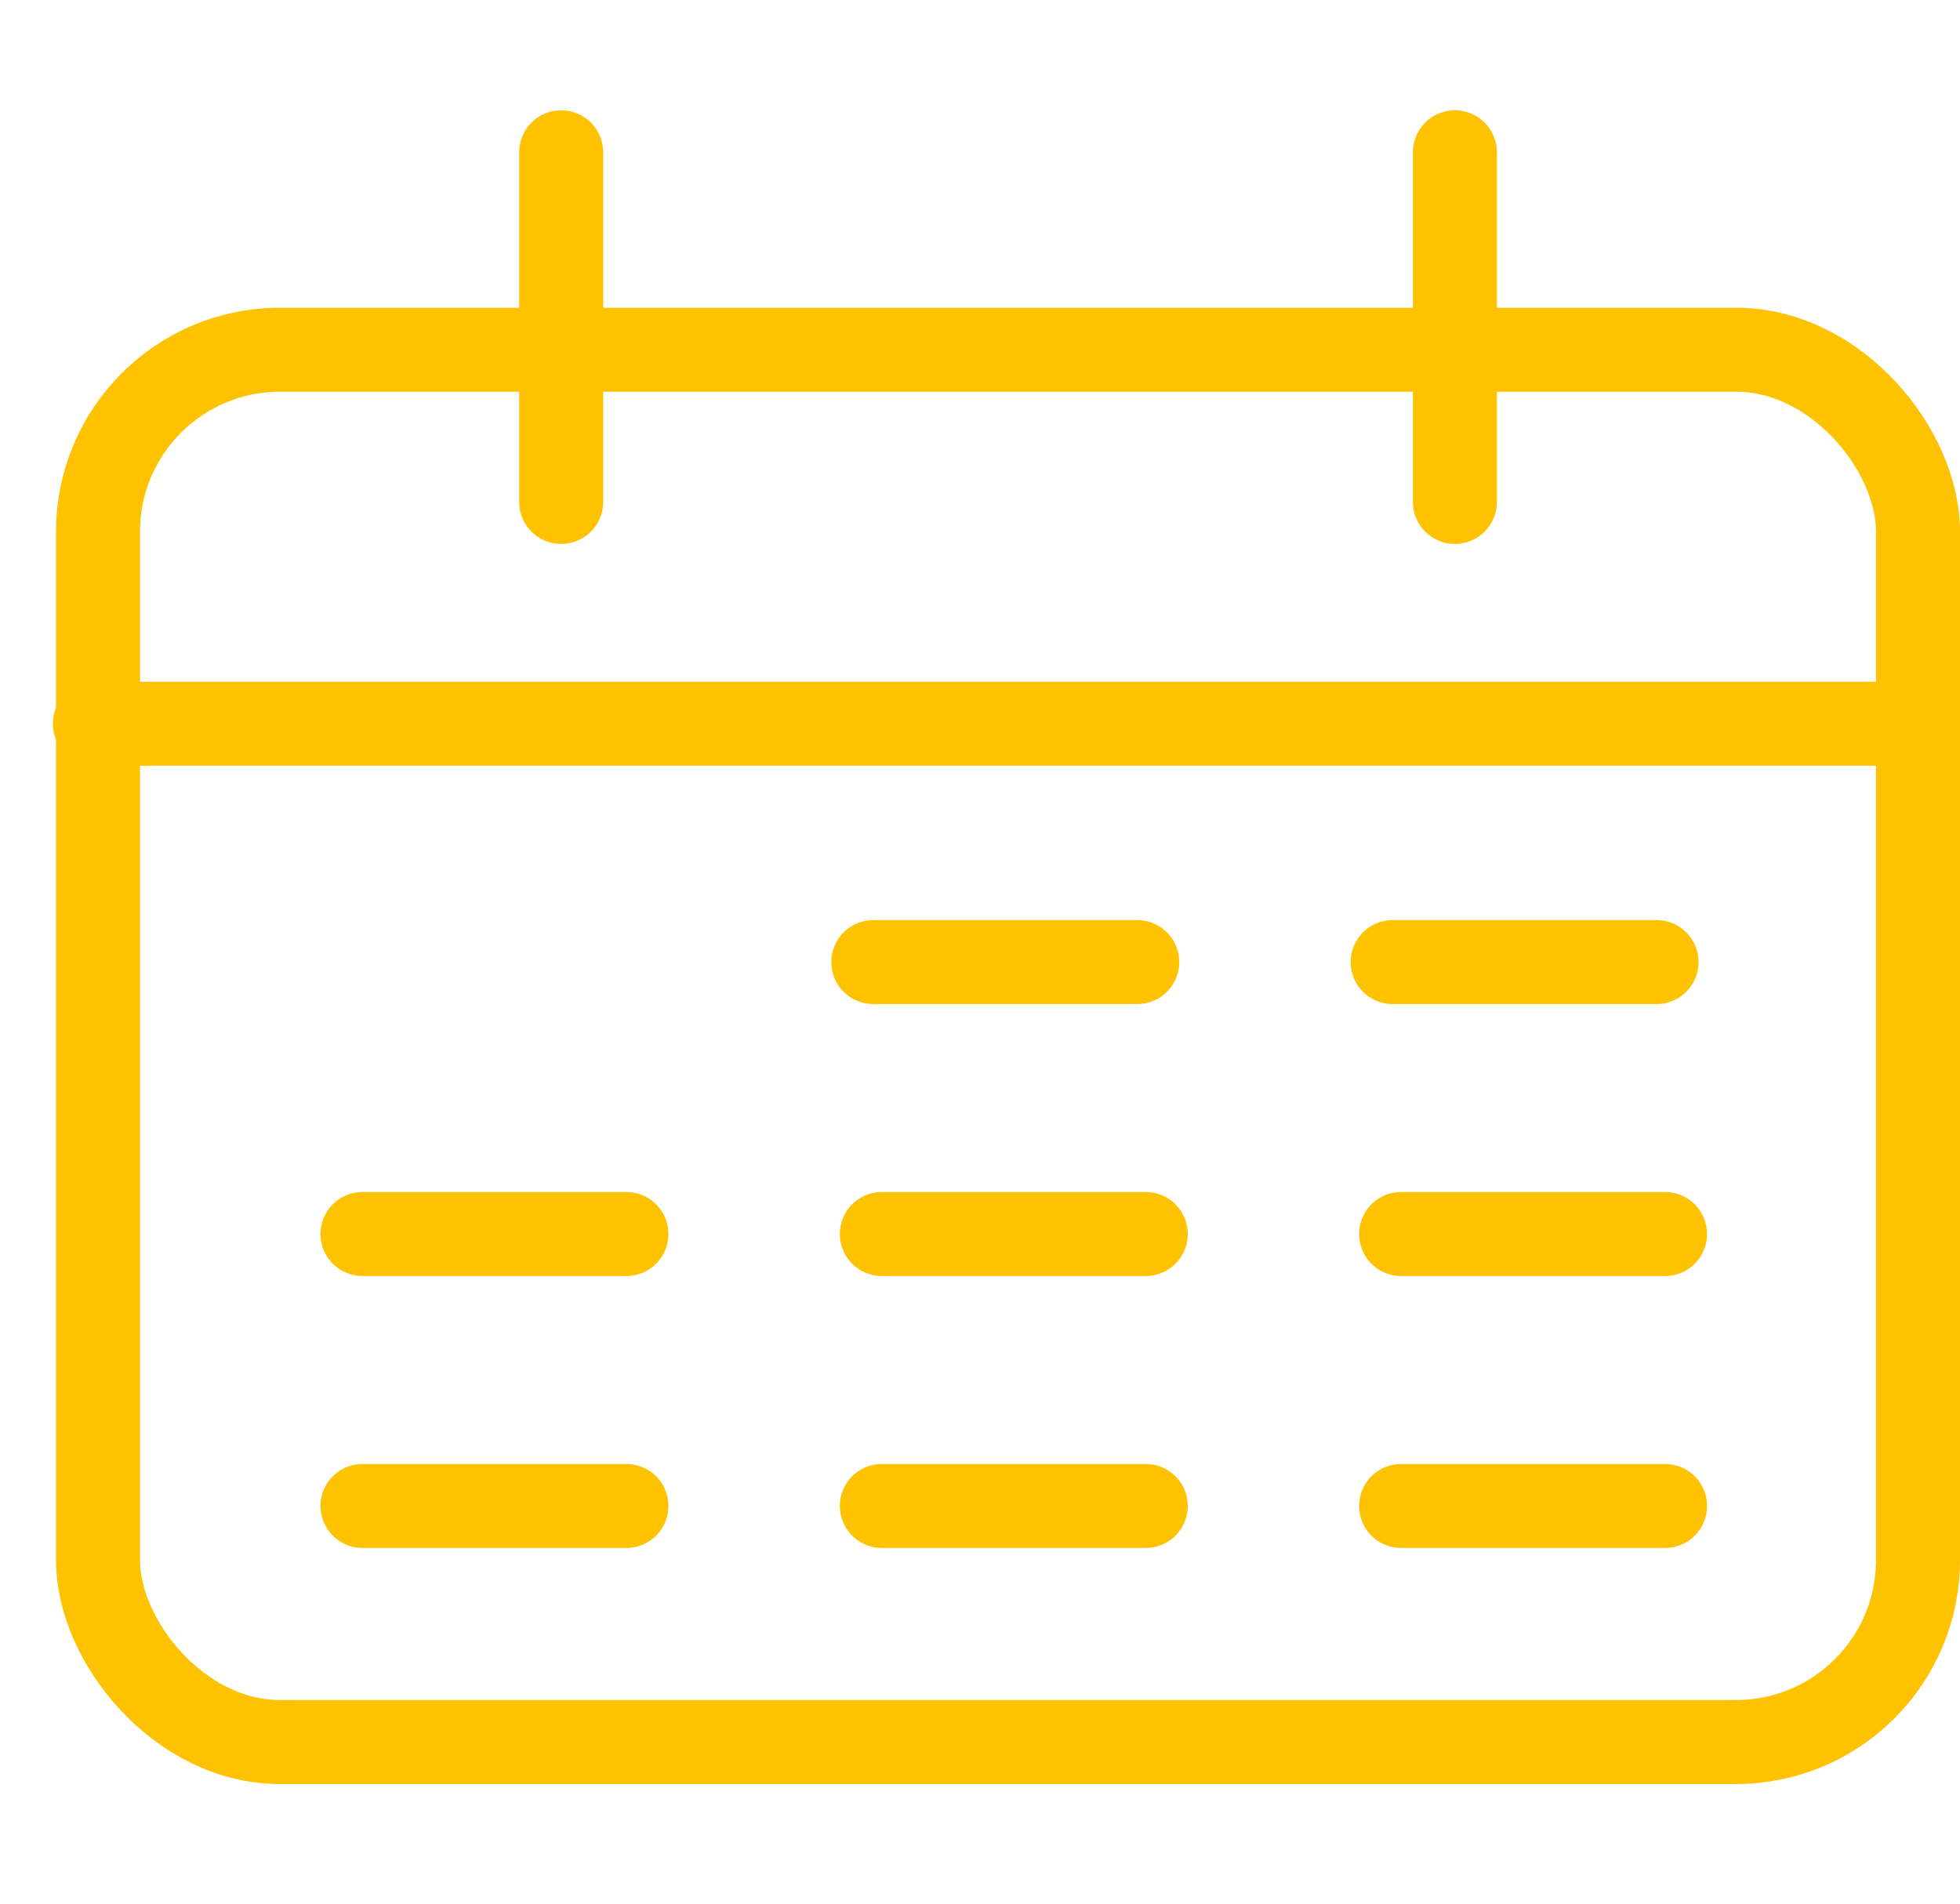 <?xml version="1.0" encoding="UTF-8"?> <svg xmlns="http://www.w3.org/2000/svg" width="35" height="34" viewBox="0 0 35 34" fill="none"><rect x="1.75" y="6.246" width="32.5" height="24.867" rx="3.25" stroke="#FFC200" stroke-width="1.5"></rect><path d="M10.021 2.72V8.965" stroke="#FFC200" stroke-width="1.5" stroke-linecap="round" stroke-linejoin="round"></path><path d="M25.98 2.72V8.965" stroke="#FFC200" stroke-width="1.5" stroke-linecap="round" stroke-linejoin="round"></path><path d="M20.308 17.183L15.595 17.183" stroke="#FFC200" stroke-width="1.5" stroke-linecap="round" stroke-linejoin="round"></path><path d="M29.581 17.183L24.869 17.183" stroke="#FFC200" stroke-width="1.5" stroke-linecap="round" stroke-linejoin="round"></path><path d="M20.46 22.04L15.747 22.04" stroke="#FFC200" stroke-width="1.5" stroke-linecap="round" stroke-linejoin="round"></path><path d="M11.186 22.04L6.473 22.04" stroke="#FFC200" stroke-width="1.5" stroke-linecap="round" stroke-linejoin="round"></path><path d="M29.733 22.04L25.02 22.04" stroke="#FFC200" stroke-width="1.5" stroke-linecap="round" stroke-linejoin="round"></path><path d="M20.46 26.897L15.747 26.897" stroke="#FFC200" stroke-width="1.5" stroke-linecap="round" stroke-linejoin="round"></path><path d="M11.186 26.897L6.473 26.897" stroke="#FFC200" stroke-width="1.5" stroke-linecap="round" stroke-linejoin="round"></path><path d="M29.733 26.897L25.02 26.897" stroke="#FFC200" stroke-width="1.5" stroke-linecap="round" stroke-linejoin="round"></path><path d="M33.959 12.926L1.694 12.926" stroke="#FFC200" stroke-width="1.5" stroke-linecap="round" stroke-linejoin="round"></path></svg> 